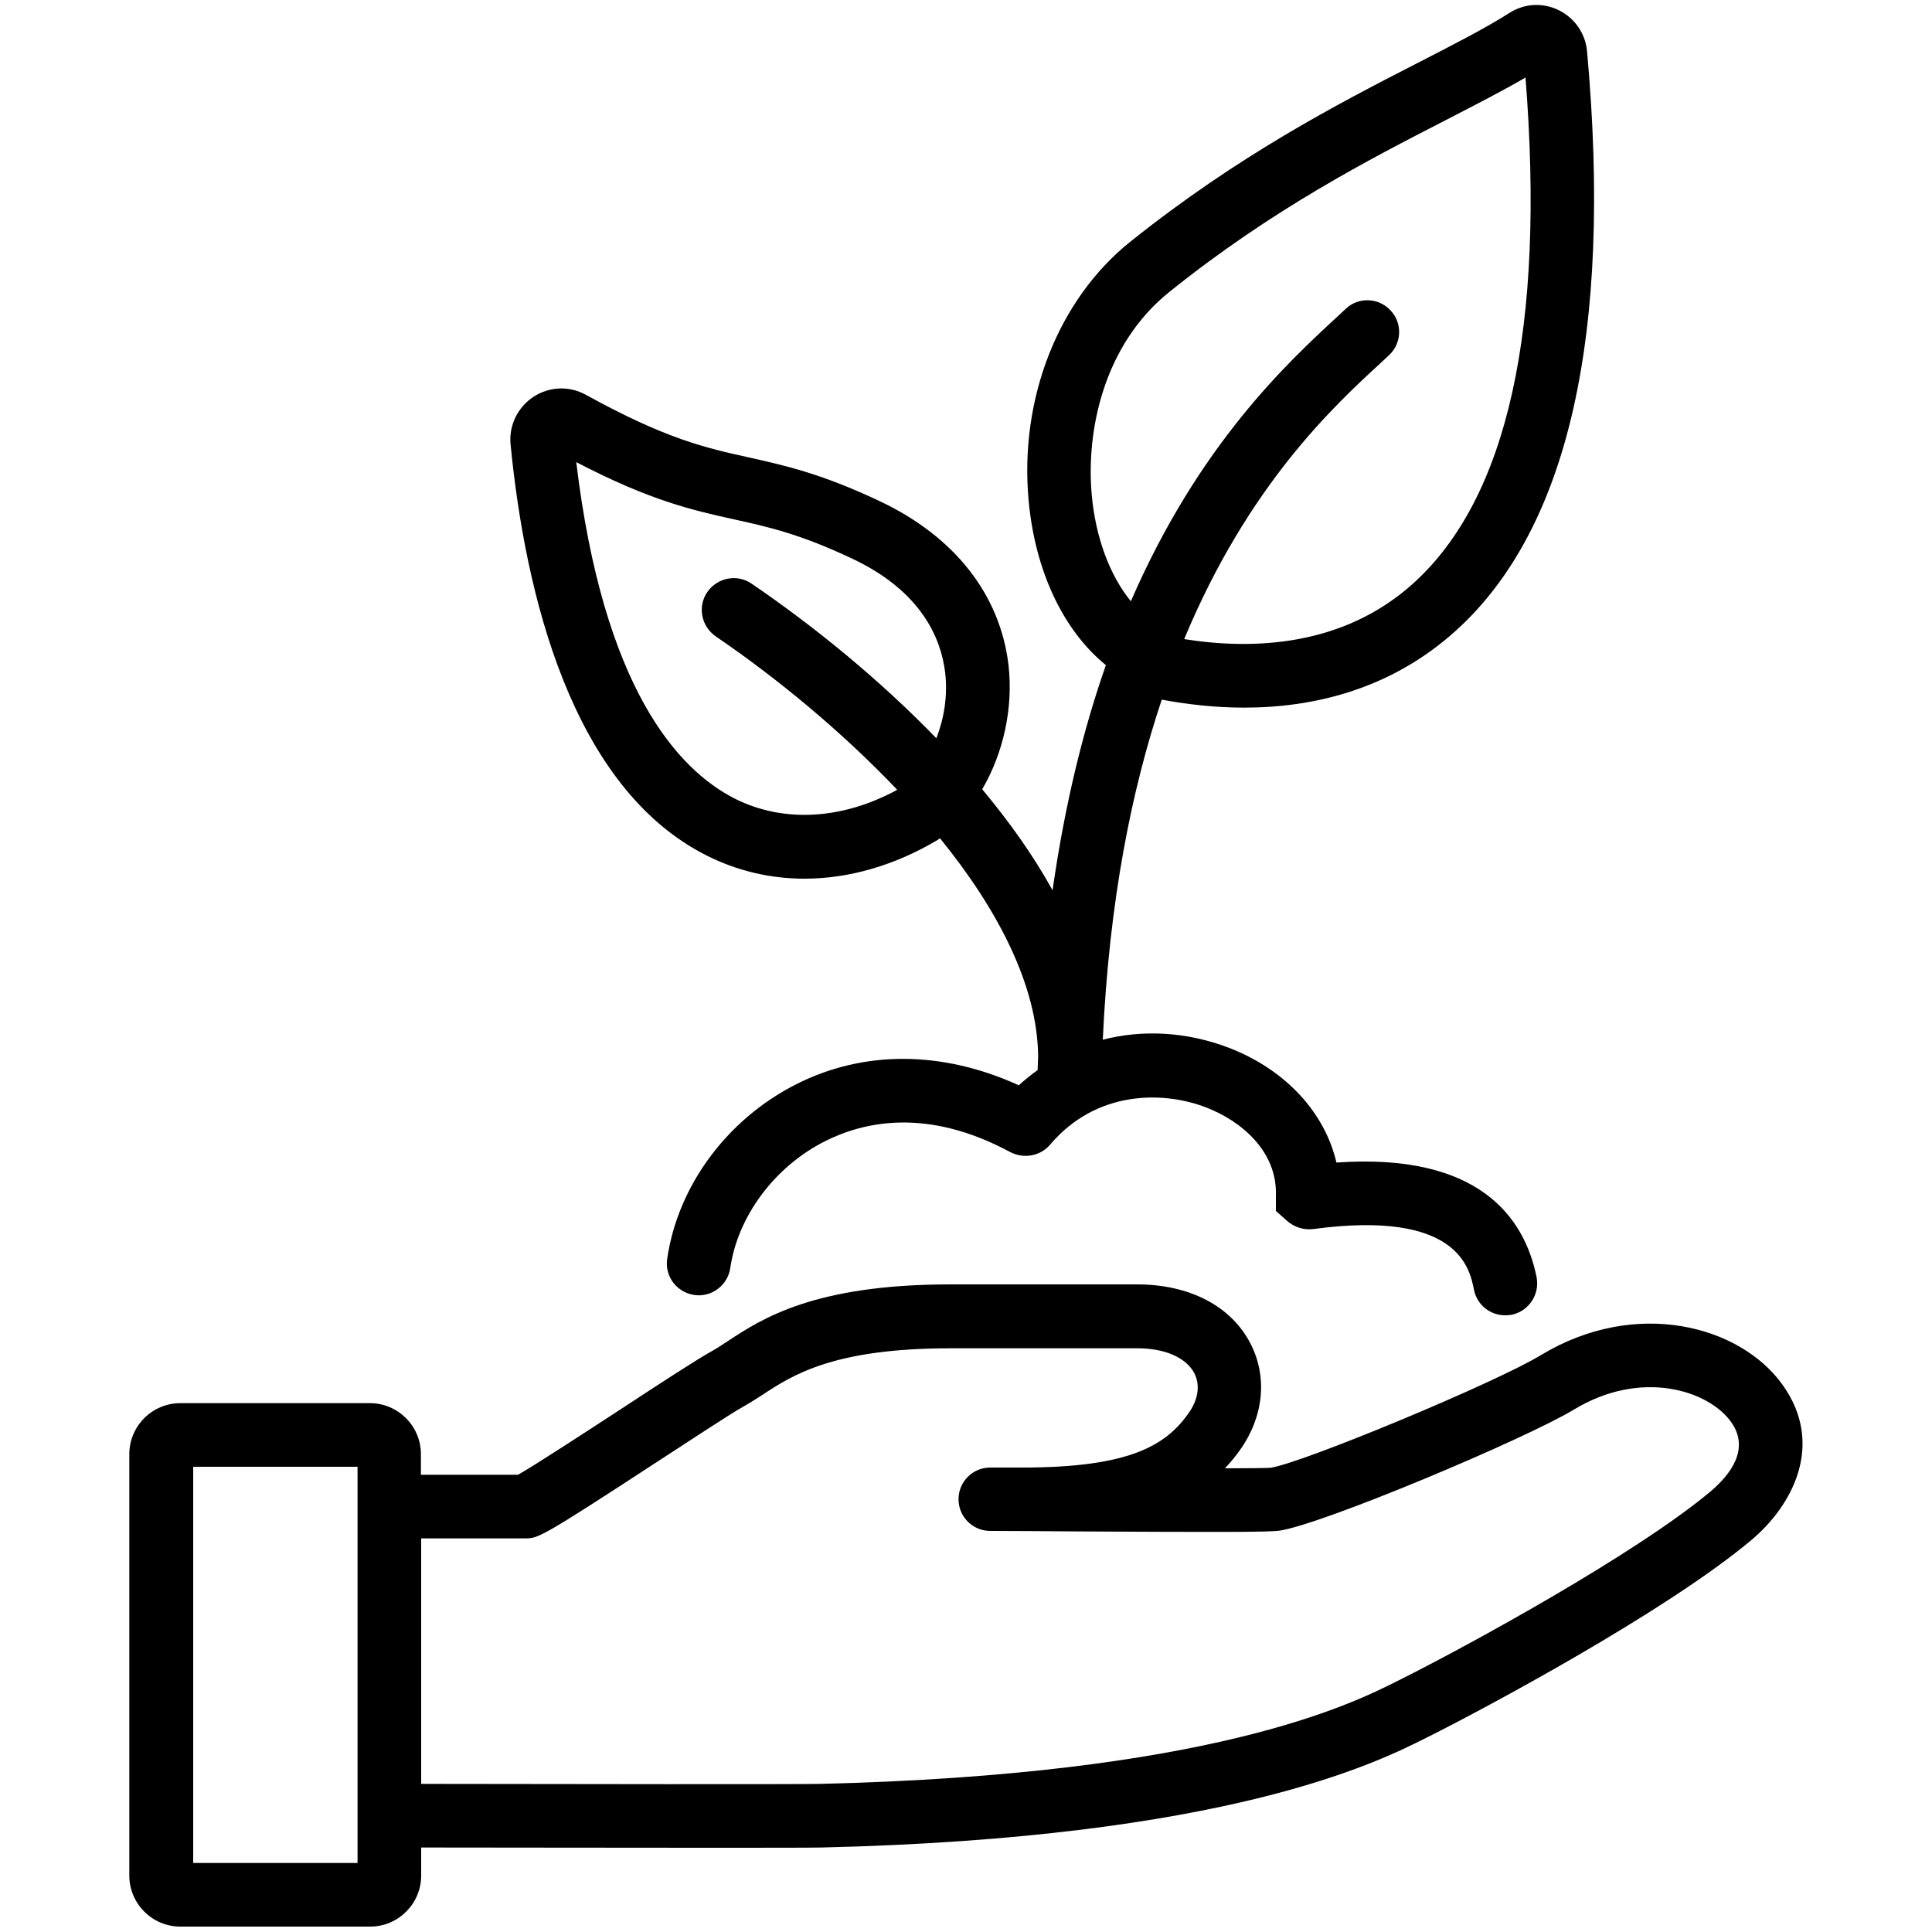 <svg xmlns="http://www.w3.org/2000/svg" xmlns:xlink="http://www.w3.org/1999/xlink" id="Layer_1" x="0px" y="0px" viewBox="0 0 75 75" style="enable-background:new 0 0 75 75;" xml:space="preserve"><g>	<path d="M69.2,53.76c-1.64-2.3-5.69-3.39-9.39-1.15c-1.78,1.08-9.24,4.18-10.49,4.37C49.14,56.99,48.47,57,47.55,57   c0.21-0.22,0.41-0.46,0.6-0.73c0.91-1.29,1.06-2.83,0.39-4.12c-0.75-1.45-2.36-2.29-4.4-2.29H36.9c-5.3,0-7.32,1.33-8.66,2.21   c-0.22,0.14-0.4,0.27-0.57,0.36c-0.6,0.33-1.98,1.23-3.58,2.28c-1.35,0.88-3.34,2.18-3.98,2.54h-3.77v-0.8   c0-1.09-0.89-1.98-1.98-1.98H7c-1.09,0-1.98,0.89-1.98,1.98v16.36c0,1.09,0.89,1.98,1.98,1.98h7.37c1.09,0,1.98-0.89,1.98-1.98   v-1.09c2.05,0,6.99,0.01,10.76,0.01c2.48,0,4.45,0,4.78-0.01c15.72-0.37,21.55-3.29,23.46-4.25l0.1-0.05   c2.2-1.1,9.21-4.85,12.52-7.62C69.57,58.47,70.86,56.08,69.2,53.76z M13.88,72.32H7.5V56.94h6.38V72.32z M66.39,57.91   c-2.9,2.42-9.37,5.96-12.05,7.3l-0.1,0.05c-1.79,0.9-7.25,3.63-22.41,3.99c-0.71,0.02-9.95,0.01-15.48,0v-9.53h4.03   c0.5,0,0.58,0,5.08-2.94c1.43-0.93,2.9-1.9,3.42-2.19c0.25-0.14,0.48-0.29,0.73-0.45c1.16-0.76,2.74-1.8,7.3-1.8h7.24   c1.07,0,1.89,0.36,2.21,0.96c0.24,0.46,0.16,1.03-0.22,1.56c-0.89,1.27-2.33,2.11-6.45,2.11c-0.01,0-0.02,0-0.04,0   c-0.47,0-0.88,0-1.21,0c-0.68,0-1.23,0.55-1.23,1.23c0,0.68,0.55,1.23,1.23,1.23c0.78,0,2.03,0.01,3.4,0.02   c5.41,0.03,7.4,0.03,7.83-0.03c1.68-0.25,9.52-3.55,11.43-4.7c2.62-1.59,5.23-0.74,6.1,0.48C67.95,56.25,67.17,57.25,66.39,57.91z"></path>	<path d="M27.43,33.21c1.19,0.6,2.48,0.9,3.8,0.9c1.72,0,3.5-0.51,5.18-1.51l0.08-0.06c2.25,2.77,3.79,5.73,3.81,8.48   c-0.01,0.17-0.01,0.34-0.02,0.52c-0.25,0.18-0.5,0.38-0.73,0.59c-2.97-1.35-6.01-1.37-8.64-0.04c-2.69,1.36-4.6,3.95-5.01,6.78   c-0.1,0.68,0.37,1.3,1.05,1.4c0.67,0.1,1.3-0.37,1.4-1.05c0.29-2.01,1.73-3.94,3.68-4.92c1.51-0.76,3.97-1.31,7.18,0.42   c0.54,0.28,1.18,0.16,1.56-0.29c1.78-2.1,4.37-2.09,6.05-1.44c1.35,0.52,2.77,1.69,2.71,3.43l0,0.59l0.43,0.38   c0.28,0.25,0.66,0.37,1.03,0.32c5.6-0.75,6.06,1.51,6.23,2.36c0.12,0.59,0.63,0.99,1.21,0.99c0.08,0,0.16-0.01,0.25-0.02   c0.67-0.14,1.1-0.79,0.97-1.46c-0.46-2.29-2.21-4.84-7.77-4.45c-0.45-1.94-1.97-3.6-4.16-4.45c-1.64-0.63-3.35-0.72-4.91-0.32   c0.25-5.39,1.12-9.71,2.29-13.2c0.97,0.18,2.05,0.31,3.19,0.31c2.68,0,5.69-0.69,8.24-3C60.89,20.52,62.6,12.96,61.61,2   c-0.06-0.69-0.47-1.29-1.09-1.6c-0.62-0.31-1.34-0.27-1.92,0.1c-0.98,0.62-2.18,1.23-3.58,1.95c-3.1,1.59-6.95,3.58-11.15,6.94   c-2.79,2.24-4.3,6.08-3.94,10.03c0.25,2.75,1.35,5.06,3,6.4c-0.87,2.48-1.59,5.38-2.07,8.74c-0.74-1.34-1.67-2.65-2.73-3.92   c0.82-1.41,1.21-3.15,1.02-4.82c-0.32-2.73-2.09-4.99-4.99-6.36c-2.3-1.09-3.74-1.4-5.12-1.71c-1.63-0.36-3.17-0.7-6.29-2.42   c-0.65-0.36-1.43-0.33-2.05,0.08c-0.61,0.41-0.95,1.11-0.88,1.84C20.39,23.07,22.19,30.57,27.43,33.21z M42.38,19.2   c-0.22-2.46,0.45-5.82,3.03-7.88c4-3.21,7.74-5.13,10.74-6.67c1.14-0.59,2.16-1.11,3.07-1.64c0.77,9.72-0.69,16.32-4.35,19.63   c-2.74,2.48-6.26,2.59-8.9,2.17c2.49-5.98,5.8-9.04,7.65-10.74l0.3-0.28c0.5-0.46,0.53-1.25,0.06-1.74   c-0.46-0.5-1.25-0.53-1.74-0.06l-0.3,0.28c-1.94,1.79-5.39,4.97-8.04,11.07C43.09,22.35,42.53,20.88,42.38,19.2z M28.49,20.16   c1.31,0.29,2.55,0.56,4.6,1.53c2.69,1.27,3.44,3.1,3.6,4.41c0.11,0.93-0.05,1.81-0.34,2.56c-2.18-2.25-4.69-4.31-7.17-6   c-0.56-0.39-1.33-0.24-1.72,0.32c-0.39,0.56-0.24,1.33,0.32,1.72c2.39,1.63,4.9,3.7,7.05,5.96c-2.13,1.16-4.41,1.29-6.29,0.35   c-2.26-1.14-5.12-4.34-6.17-13.07C25.27,19.45,26.91,19.81,28.49,20.16z"></path></g></svg>